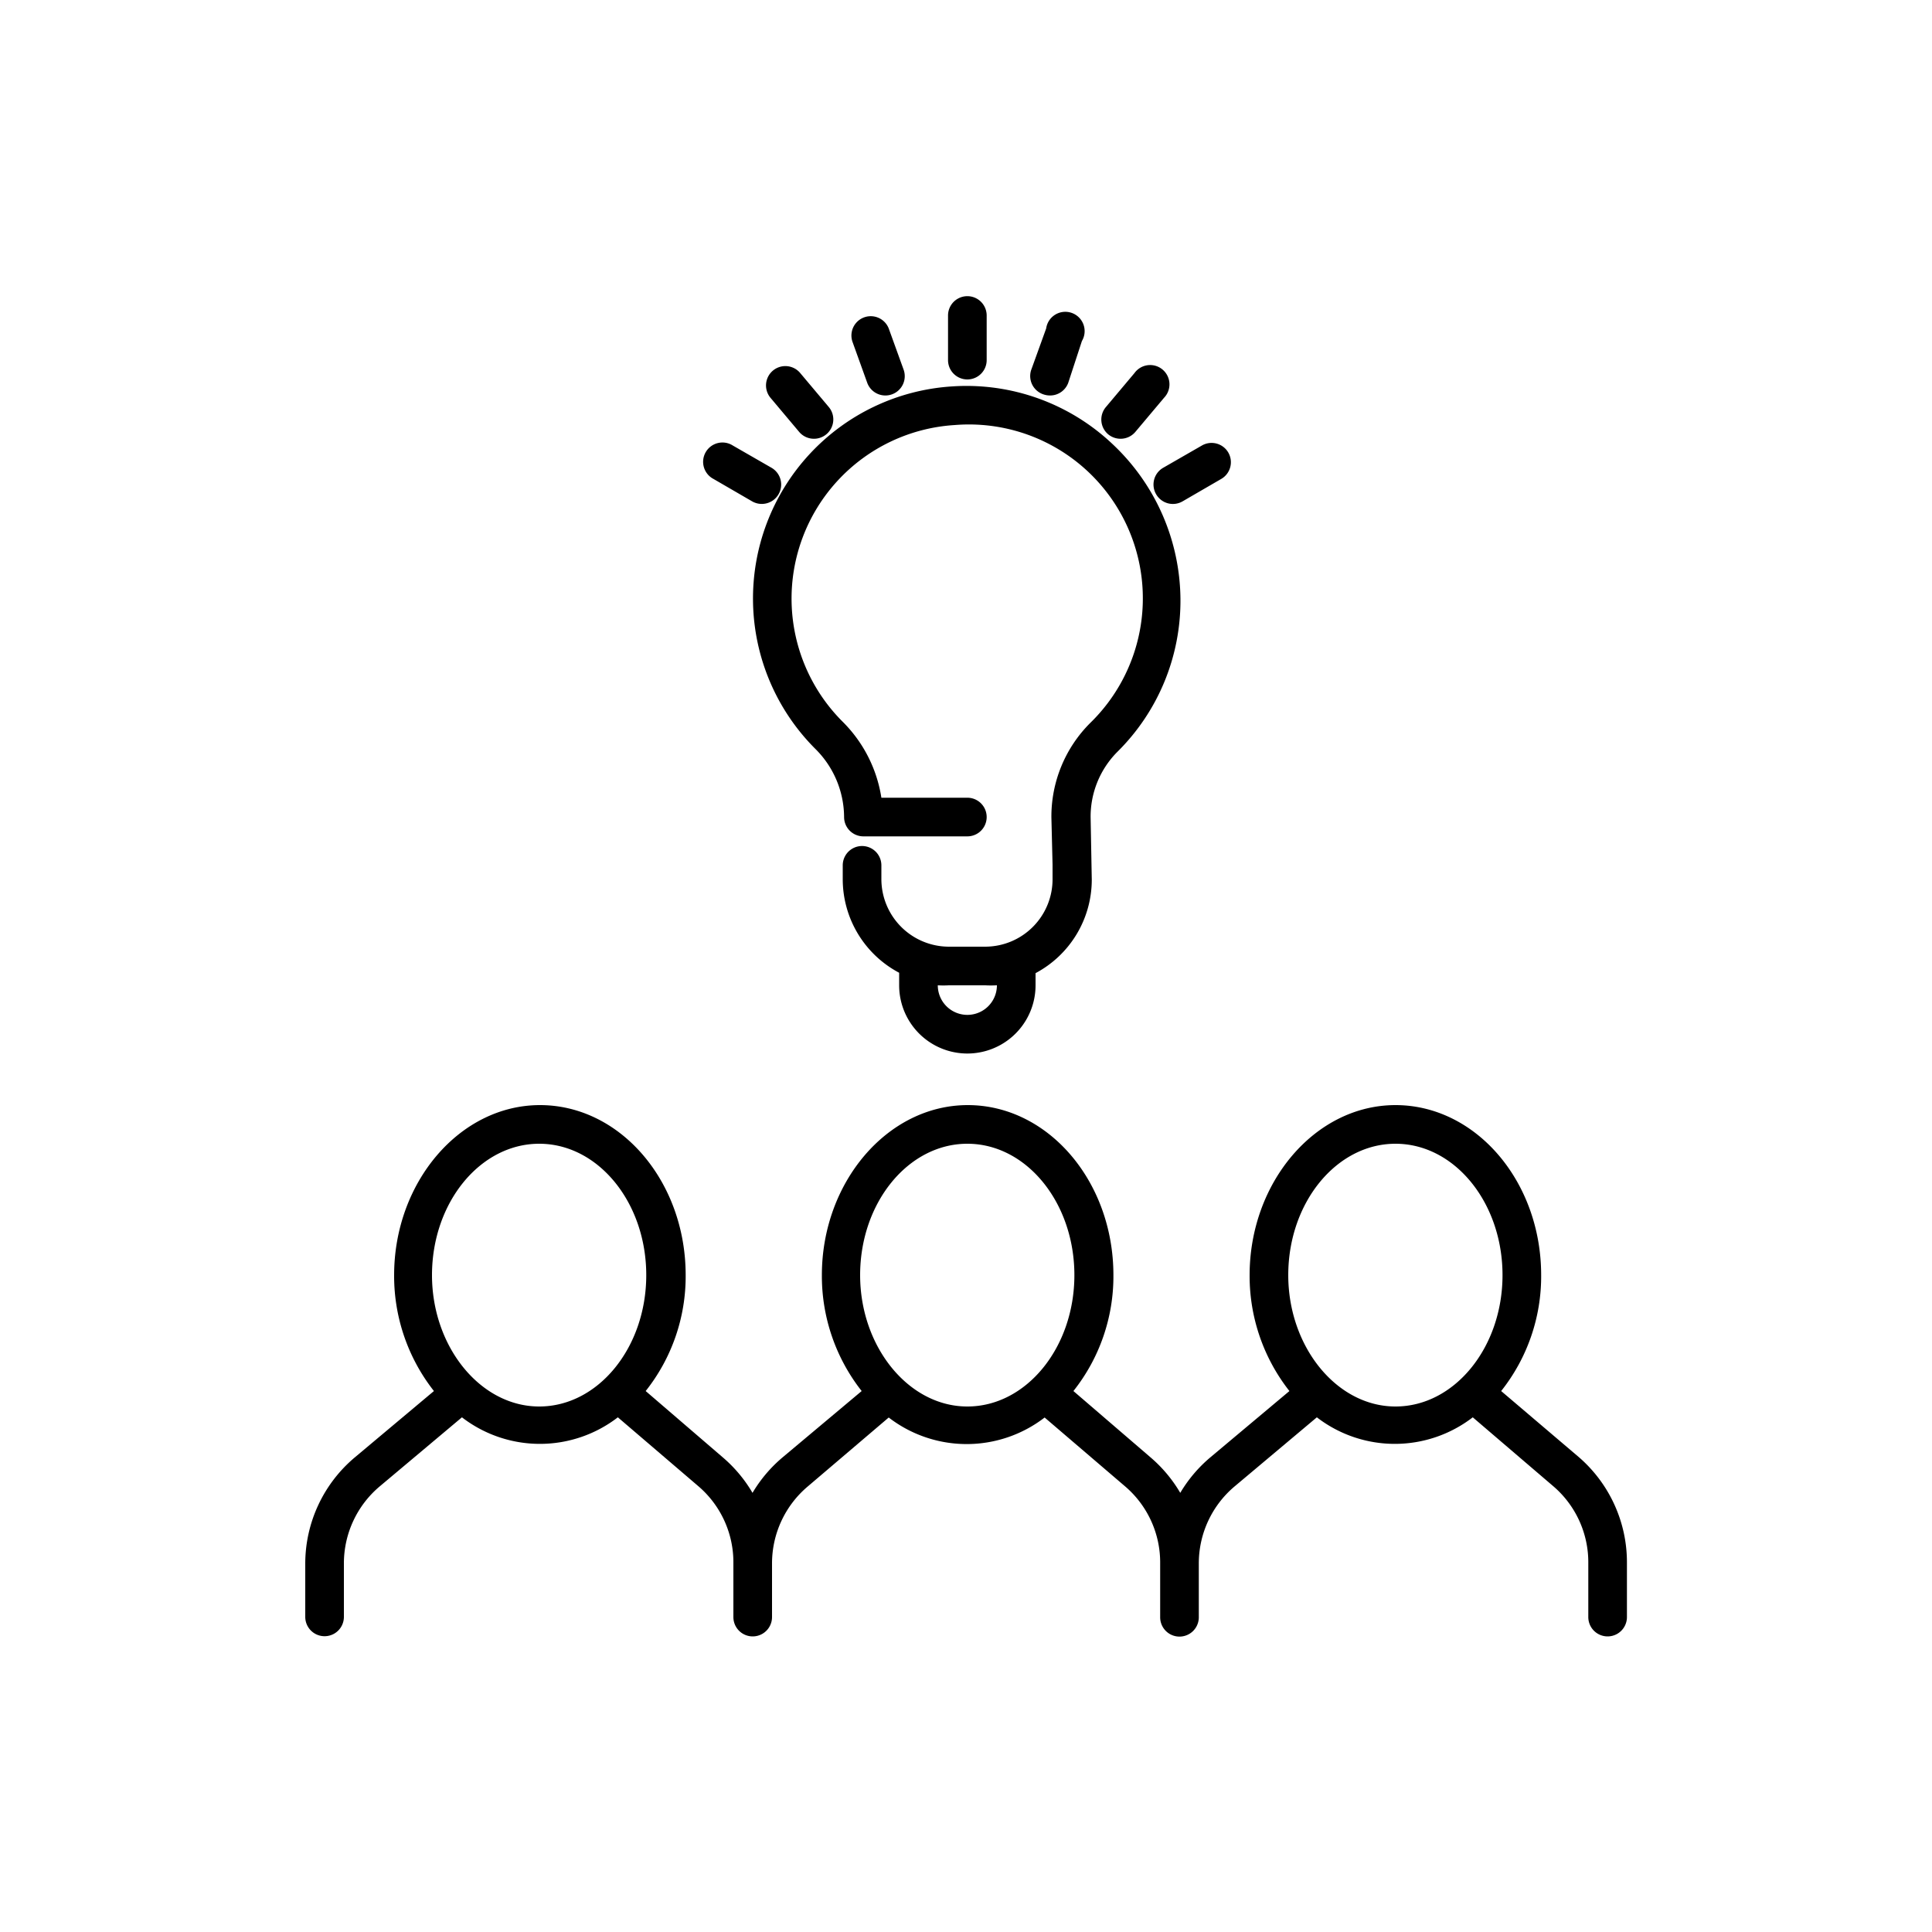 <svg id="pictogram" xmlns="http://www.w3.org/2000/svg" viewBox="0 0 100 100"><path d="M81.72,75.42,77.7,72a9.54,9.54,0,0,0,2.07-6c0-4.85-3.38-8.8-7.54-8.8s-7.55,4-7.55,8.8a9.63,9.63,0,0,0,2.06,6l-4.09,3.43a7.2,7.2,0,0,0-1.56,1.84,7.21,7.21,0,0,0-1.53-1.83l-4-3.44a9.54,9.54,0,0,0,2.07-6c0-4.85-3.38-8.8-7.54-8.8s-7.55,4-7.55,8.8a9.63,9.63,0,0,0,2.06,6l-4.09,3.43a7.2,7.2,0,0,0-1.56,1.84,7.21,7.21,0,0,0-1.53-1.83l-4-3.44a9.54,9.54,0,0,0,2.07-6c0-4.85-3.38-8.8-7.54-8.8s-7.55,4-7.55,8.8a9.63,9.63,0,0,0,2.06,6l-4.09,3.43a7.19,7.19,0,0,0-2.57,5.52v2.74a1,1,0,1,0,2,0V80.93a5.21,5.21,0,0,1,1.86-4l4.25-3.57a6.61,6.61,0,0,0,8.07,0l4.16,3.56a5.18,5.18,0,0,1,1.82,4v2.78a1,1,0,0,0,2,0V80.93a5.21,5.21,0,0,1,1.86-4L46,73.37a6.61,6.61,0,0,0,8.07,0l4.16,3.56a5.18,5.18,0,0,1,1.82,4v2.78a1,1,0,0,0,2,0V80.93a5.21,5.21,0,0,1,1.86-4l4.25-3.57a6.61,6.61,0,0,0,8.07,0l4.16,3.56a5.18,5.18,0,0,1,1.82,4v2.78a1,1,0,0,0,2,0V80.89A7.2,7.2,0,0,0,81.72,75.42ZM22.36,66c0-3.75,2.49-6.8,5.55-6.8s5.54,3.05,5.54,6.8-2.49,6.8-5.54,6.8S22.36,69.7,22.36,66Zm22.16,0c0-3.75,2.49-6.8,5.55-6.8s5.54,3.05,5.54,6.8-2.49,6.8-5.54,6.8S44.52,69.7,44.52,66Zm22.16,0c0-3.75,2.49-6.8,5.55-6.8s5.54,3.05,5.54,6.8-2.49,6.8-5.54,6.8S66.68,69.7,66.68,66Z"/><path d="M61.1,31A11.12,11.12,0,0,0,57.6,23,11,11,0,0,0,49.29,20,11,11,0,0,0,42.2,38.76a5,5,0,0,1,1.49,3.53,1,1,0,0,0,1,1h5.38a1,1,0,0,0,0-2H45.62a7.07,7.07,0,0,0-2-3.93A9,9,0,0,1,49.42,22a9,9,0,0,1,7,15.43,6.84,6.84,0,0,0-2,4.88l.06,2.44v.72A3.49,3.49,0,0,1,51,49H49.11a3.5,3.5,0,0,1-3.49-3.49v-.72a1,1,0,0,0-2,0v.72a5.48,5.48,0,0,0,2.92,4.84V51a3.53,3.53,0,1,0,7.06,0v-.63a5.48,5.48,0,0,0,2.91-4.84l-.06-3.23a4.75,4.75,0,0,1,1.39-3.39A11,11,0,0,0,61.1,31ZM51.6,51a1.53,1.53,0,1,1-3.06,0h0a5.44,5.44,0,0,0,.57,0H51a5.44,5.44,0,0,0,.57,0Z"/><path d="M50.07,19.64a1,1,0,0,0,1-1V16.33a1,1,0,0,0-2,0v2.31A1,1,0,0,0,50.07,19.64Z"/><path d="M44.89,19.82a1,1,0,0,0,.94.65,1,1,0,0,0,.34-.06,1,1,0,0,0,.6-1.28L46,17a1,1,0,0,0-1.88.68Z"/><path d="M41.36,22.35a1,1,0,0,0,.77.36,1,1,0,0,0,.64-.23,1,1,0,0,0,.13-1.41l-1.48-1.76a1,1,0,1,0-1.54,1.28Z"/><path d="M36.93,24.79l2,1.16a1,1,0,1,0,1-1.74l-2-1.15a1,1,0,1,0-1,1.73Z"/><path d="M54,20.41a1.07,1.07,0,0,0,.35.06,1,1,0,0,0,.94-.65L56,17.65A1,1,0,1,0,54.15,17l-.78,2.16A1,1,0,0,0,54,20.41Z"/><path d="M58,22.71a1,1,0,0,0,.77-.36l1.48-1.76a1,1,0,1,0-1.53-1.28l-1.48,1.76a1,1,0,0,0,.12,1.41A1,1,0,0,0,58,22.71Z"/><path d="M59.84,25.58a1,1,0,0,0,1.37.37l2-1.16a1,1,0,0,0,.37-1.36,1,1,0,0,0-1.37-.37l-2,1.15A1,1,0,0,0,59.84,25.58Z"/></svg>